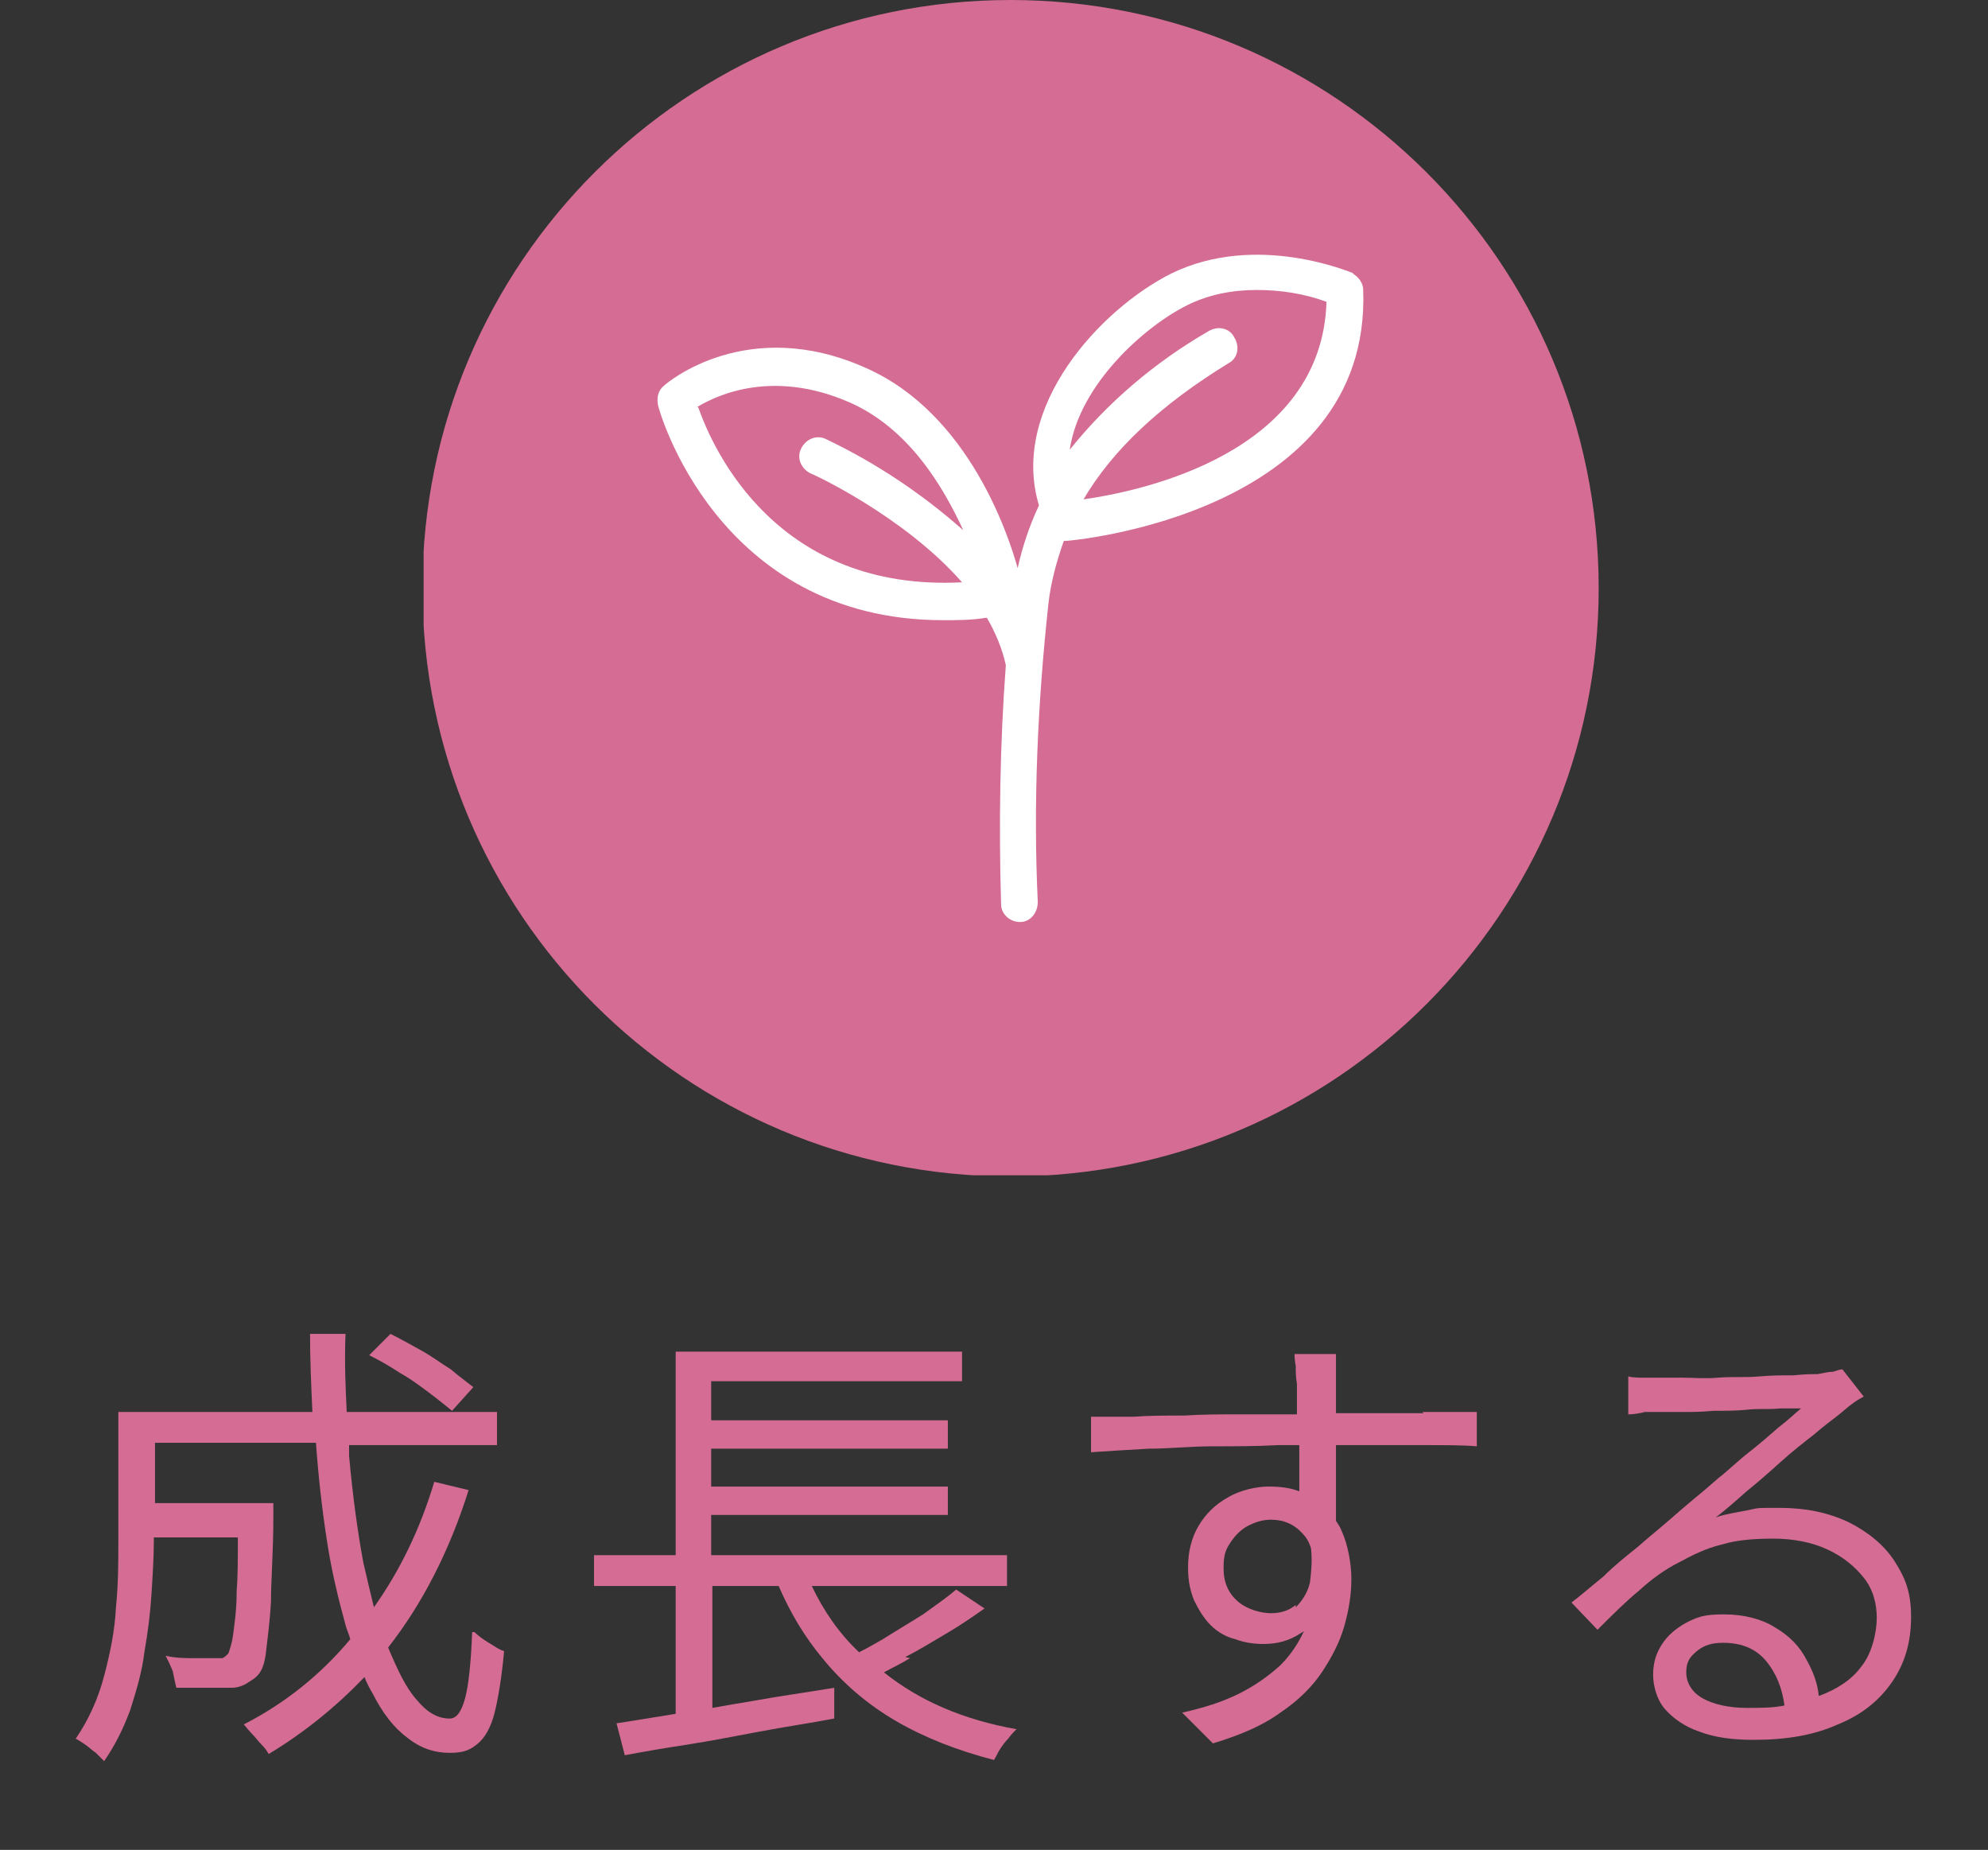<?xml version="1.0" encoding="UTF-8"?>
<svg id="icon03" xmlns="http://www.w3.org/2000/svg" xmlns:xlink="http://www.w3.org/1999/xlink" version="1.1" viewBox="0 0 168 156.3">
  <rect x="0" y="0" width="168" height="156.3" fill="#333333" stroke="none"/>
  <!-- Generator: Adobe Illustrator 29.6.1, SVG Export Plug-In . SVG Version: 2.1.1 Build 9)  -->
  <defs>
    <style>
      .st0 {
        fill: none;
      }

      .st1 {
        fill: #fff;
      }

      .st2 {
        fill: #d56c93;
      }

      .st3 {
        clip-path: url(#clippath);
      }
    </style>
    <clipPath id="clippath">
      <rect class="st0" x="35.8" width="99.3" height="99.3"/>
    </clipPath>
  </defs>
  <g id="_グループ_8860" data-name="グループ_8860">
    <g class="st3">
      <g id="_グループ_8748" data-name="グループ_8748">
        <path id="_パス_23044" data-name="パス_23044" class="st2" d="M135.1,49.7c0,27.4-22.2,49.7-49.7,49.7s-49.7-22.2-49.7-49.7S58,0,85.4,0c27.4,0,49.7,22.2,49.7,49.7"/>
        <path id="_パス_23045" data-name="パス_23045" class="st1" d="M91.5,42.3c2.5-4.3,6.6-8.1,12.3-11.6.8-.4,1-1.4.5-2.2-.4-.8-1.4-1-2.2-.5-4.5,2.6-8.5,6-11.7,10,.8-5.5,6.3-10.4,9.9-12.2,1.8-.9,3.8-1.3,5.9-1.3,2,0,4,.3,5.9,1-.4,12.8-15.6,16-20.6,16.7h0ZM58.9,34.4c1.8-1.1,6.5-3.2,12.9-.4,5,2.2,7.9,7.1,9.6,10.8-3.5-3.1-7.4-5.7-11.6-7.7-.8-.4-1.7,0-2.1.8s0,1.7.8,2.1h0c.1,0,7.9,3.6,12.8,9.2-15.6.8-21-11.1-22.3-14.8M114.4,23.1c-.3-.1-8.2-3.5-15.4,0-6,3-13.7,11.3-11.2,19.6-.8,1.7-1.4,3.5-1.8,5.3-.7-2.5-4-13-12.8-16.9-10-4.5-16.8,1.2-17.1,1.5-.5.4-.6,1-.5,1.6,0,.2,4.9,18.2,24.1,18.2,1.2,0,2.4,0,3.6-.2,0,0,0,0,.1,0,.7,1.2,1.3,2.6,1.6,4-.5,6.7-.6,13.5-.4,20.2,0,.8.7,1.5,1.6,1.5h0c.9,0,1.5-.8,1.5-1.7,0,0,0,0,0,0-.4-8.4,0-16.9.9-25.2.2-1.8.7-3.6,1.3-5.3,0,0,0,0,.1,0h.1c.3,0,25.8-2.2,25.1-21.2,0-.6-.4-1.1-.9-1.4h0Z"/>
      </g>
    </g>
  </g>
  <g>
    <path class="st2" d="M38.1,115.7c-.8-.5-1.6-1.1-2.5-1.6-.9-.5-1.8-1-2.6-1.4l-1.8,1.8c.8.4,1.7.9,2.6,1.5.9.5,1.7,1.1,2.5,1.7.8.6,1.4,1.1,1.9,1.5l1.8-2c-.5-.4-1.2-.9-1.9-1.5Z"/>
    <path class="st2" d="M39.9,137.9c-.1,2.6-.3,4.5-.6,5.6-.3,1.1-.7,1.7-1.3,1.7-1,0-1.9-.5-2.8-1.6-.9-1-1.6-2.5-2.4-4.4,0,0,0,0,0,0,2.9-3.7,5.2-8.2,6.8-13.3l-2.9-.7c-1.2,4-2.9,7.5-5.1,10.6-.3-1.2-.6-2.5-.9-3.8-.5-2.7-.9-5.7-1.2-9,0-.3,0-.6,0-.9h12.5v-2.8h-12.7c-.1-2.1-.2-4.3-.1-6.6h-3c0,2.2.1,4.4.2,6.6H10v11c0,1.7,0,3.5-.2,5.5-.1,2-.5,3.9-1,5.8-.5,1.9-1.3,3.7-2.4,5.3.2.1.5.3.8.5.3.2.6.5.9.7.3.3.5.5.7.7.9-1.3,1.6-2.7,2.2-4.3.5-1.6,1-3.2,1.2-4.9.3-1.7.5-3.3.6-4.9.1-1.6.2-3.1.2-4.5v-.3h7.1c0,1.8,0,3.3-.1,4.5,0,1.7-.2,2.9-.3,3.7-.1.8-.3,1.3-.4,1.6-.2.2-.3.3-.5.4-.2,0-.4,0-.7,0s-.9,0-1.6,0c-.8,0-1.6,0-2.5-.2.2.4.4.8.6,1.3.1.5.2,1,.3,1.4,1,0,1.9,0,2.7,0,.8,0,1.5,0,2,0,.5,0,1-.2,1.3-.4s.7-.4,1-.8c.3-.4.5-1,.6-2,.1-.9.3-2.3.4-4.1,0-1.8.2-4.2.2-7.1,0-.1,0-.3,0-.5,0-.2,0-.5,0-.7h-10v-5.1h13.6c.2,2.8.5,5.5.9,8.1.4,2.7,1,5.1,1.6,7.3.1.4.3.8.4,1.2-2.5,3-5.5,5.4-9,7.2.2.2.4.5.7.8s.5.6.8.9c.3.3.5.6.6.8,3-1.8,5.7-4,8.1-6.5.2.5.4.9.7,1.4.8,1.6,1.8,2.9,2.9,3.7,1.1.9,2.3,1.3,3.6,1.3s1.8-.3,2.4-.8c.6-.5,1.1-1.4,1.4-2.6.3-1.2.6-3,.8-5.2-.4-.1-.8-.4-1.3-.7-.5-.3-.9-.6-1.2-.9Z"/>
    <path class="st2" d="M76.5,140c1.2-.6,2.3-1.3,3.5-2,1.2-.7,2.2-1.4,3.2-2.1l-2.4-1.6c-.8.7-1.7,1.3-2.8,2.1-1.1.7-2.3,1.4-3.4,2.1-.7.4-1.4.8-2,1.1-1.7-1.6-3-3.5-4-5.6h16.5v-2.6h-25v-3.4h20v-2.4h-20v-3.2h20v-2.4h-20v-3.3h21.2v-2.5h-24.2v17.2h-6.9v2.6h6.9v10.8c-1.9.3-3.6.6-5,.8l.7,2.7c1.6-.3,3.3-.6,5.3-.9,1.9-.3,4-.7,6.1-1.1s4.2-.7,6.3-1.1v-2.6c-2.4.4-4.6.7-6.8,1.1-1.2.2-2.4.4-3.5.6v-10.3h5.6c1,2.3,2.2,4.3,3.7,6.1,1.7,2.1,3.8,3.9,6.2,5.3s5.2,2.5,8.3,3.3c.2-.3.3-.6.5-.9.2-.3.4-.6.7-.9.2-.3.5-.6.7-.8-4.5-.8-8.2-2.4-11.2-4.8.7-.4,1.4-.7,2.2-1.2Z"/>
    <path class="st2" d="M120.3,119.4h-6.8c-.2,0-.4,0-.6,0v-.5c0-.9,0-1.5,0-2,0-.2,0-.4,0-.8,0-.3,0-.7,0-1s0-.6,0-.7h-3.5c0,.2,0,.5.1,1,0,.5,0,1,.1,1.5,0,.4,0,1.1,0,1.9,0,.2,0,.5,0,.7-.1,0-.3,0-.4,0-1.4,0-2.9,0-4.5,0-1.6,0-3.1,0-4.6.1-1.5,0-3,0-4.3.1-1.4,0-2.6,0-3.6,0v3c1.5-.1,3.1-.2,4.9-.3,1.7,0,3.5-.2,5.4-.2,1.8,0,3.7,0,5.5-.1.6,0,1.2,0,1.8,0,0,.7,0,1.4,0,2.1v1.8c-.8-.3-1.6-.4-2.6-.4s-2.4.3-3.4.9c-1.1.6-1.9,1.4-2.5,2.4-.6,1-.9,2.2-.9,3.5s.2,2,.5,2.8c.4.8.8,1.5,1.4,2.1.6.6,1.3,1,2.1,1.2.8.3,1.6.4,2.4.4,1.2,0,2.2-.3,3.1-.9,0,0,.2-.1.3-.2-.5,1.1-1.2,2.1-2,2.9-1,.9-2.1,1.7-3.5,2.4-1.4.7-3,1.2-4.8,1.6l2.6,2.6c2.3-.7,4.2-1.5,5.7-2.6,1.5-1,2.7-2.2,3.5-3.4s1.5-2.5,1.9-3.9c.4-1.4.6-2.7.6-4s-.3-2.9-.8-4c-.1-.3-.3-.6-.5-.9,0-.3,0-.6,0-.9,0-.9,0-1.9,0-2.9,0-.9,0-1.8,0-2.6.2,0,.4,0,.5,0,2.9,0,5.2,0,7,0s3.3,0,4.4.1v-2.9c-.4,0-1.1,0-1.9,0-.8,0-1.7,0-2.7,0ZM109.5,135.6c-.6.5-1.3.7-2.1.7s-2-.3-2.8-1c-.8-.7-1.2-1.6-1.2-2.8s.2-1.6.6-2.2c.4-.6.9-1.1,1.5-1.4.6-.3,1.2-.5,1.9-.5,1.1,0,2,.4,2.7,1.2.3.3.6.8.7,1.3.1,1.1,0,2-.1,2.8-.2.9-.7,1.6-1.2,2.1Z"/>
    <path class="st2" d="M160.1,131.9c-.9-1.4-2.3-2.5-3.9-3.3-1.7-.8-3.6-1.2-5.8-1.2s-1.7,0-2.7.2-1.8.3-2.7.6c.8-.6,1.7-1.4,2.6-2.2,1-.8,1.9-1.6,2.9-2.5s1.9-1.6,2.8-2.3c.8-.7,1.5-1.2,2-1.6.4-.3.7-.6,1.1-.9.4-.3.7-.5,1.1-.7l-1.8-2.3c-.2,0-.5.1-.8.2-.3,0-.8.1-1.3.2-.4,0-1.1,0-2,.1-.9,0-1.9,0-3,.1s-2.3,0-3.4.1-2.1,0-3,0c-.9,0-1.5,0-1.9,0s-.8,0-1.3,0c-.5,0-1,0-1.4-.1v3.2c.5,0,1-.1,1.4-.2.4,0,.9,0,1.3,0,.4,0,1,0,1.8,0,.8,0,1.7,0,2.7-.1,1,0,2,0,2.9-.1s1.9,0,2.7-.1c.8,0,1.4,0,1.8,0-.5.4-1.1,1-1.9,1.6-.8.7-1.6,1.4-2.5,2.1s-1.7,1.5-2.6,2.2c-.8.7-1.5,1.3-2,1.7-.6.5-1.3,1.1-2.1,1.8s-1.8,1.5-2.7,2.3c-1,.8-2,1.6-2.9,2.5-1,.8-1.9,1.6-2.7,2.2l2.2,2.3c1.2-1.2,2.4-2.4,3.5-3.3,1.1-1,2.2-1.8,3.4-2.4,1.1-.6,2.3-1.2,3.6-1.5,1.3-.4,2.8-.5,4.4-.5s3.2.3,4.5.9c1.3.6,2.3,1.4,3.1,2.4s1.1,2.2,1.1,3.4-.4,3-1.3,4.1c-.8,1.1-2,1.9-3.6,2.5-.1-1.1-.5-2.1-1-3-.6-1.2-1.5-2.1-2.7-2.8-1.1-.7-2.6-1.1-4.3-1.1s-2.2.2-3.2.7c-.9.5-1.6,1.1-2.1,1.9-.5.8-.7,1.6-.7,2.5s.3,2.1,1,2.9c.7.8,1.7,1.5,2.9,1.9,1.3.5,2.8.7,4.6.7,2.8,0,5.1-.4,7.1-1.3,2-.8,3.5-2,4.6-3.6,1.1-1.6,1.6-3.4,1.6-5.5s-.5-3.3-1.4-4.7ZM147.6,144.3c-1.5,0-2.8-.3-3.7-.8s-1.4-1.3-1.4-2.2.3-1.3.9-1.8,1.3-.7,2.2-.7c1.6,0,2.8.5,3.7,1.6.8,1,1.3,2.2,1.5,3.7-1,.2-2,.2-3.1.2Z"/>
  </g>
</svg>